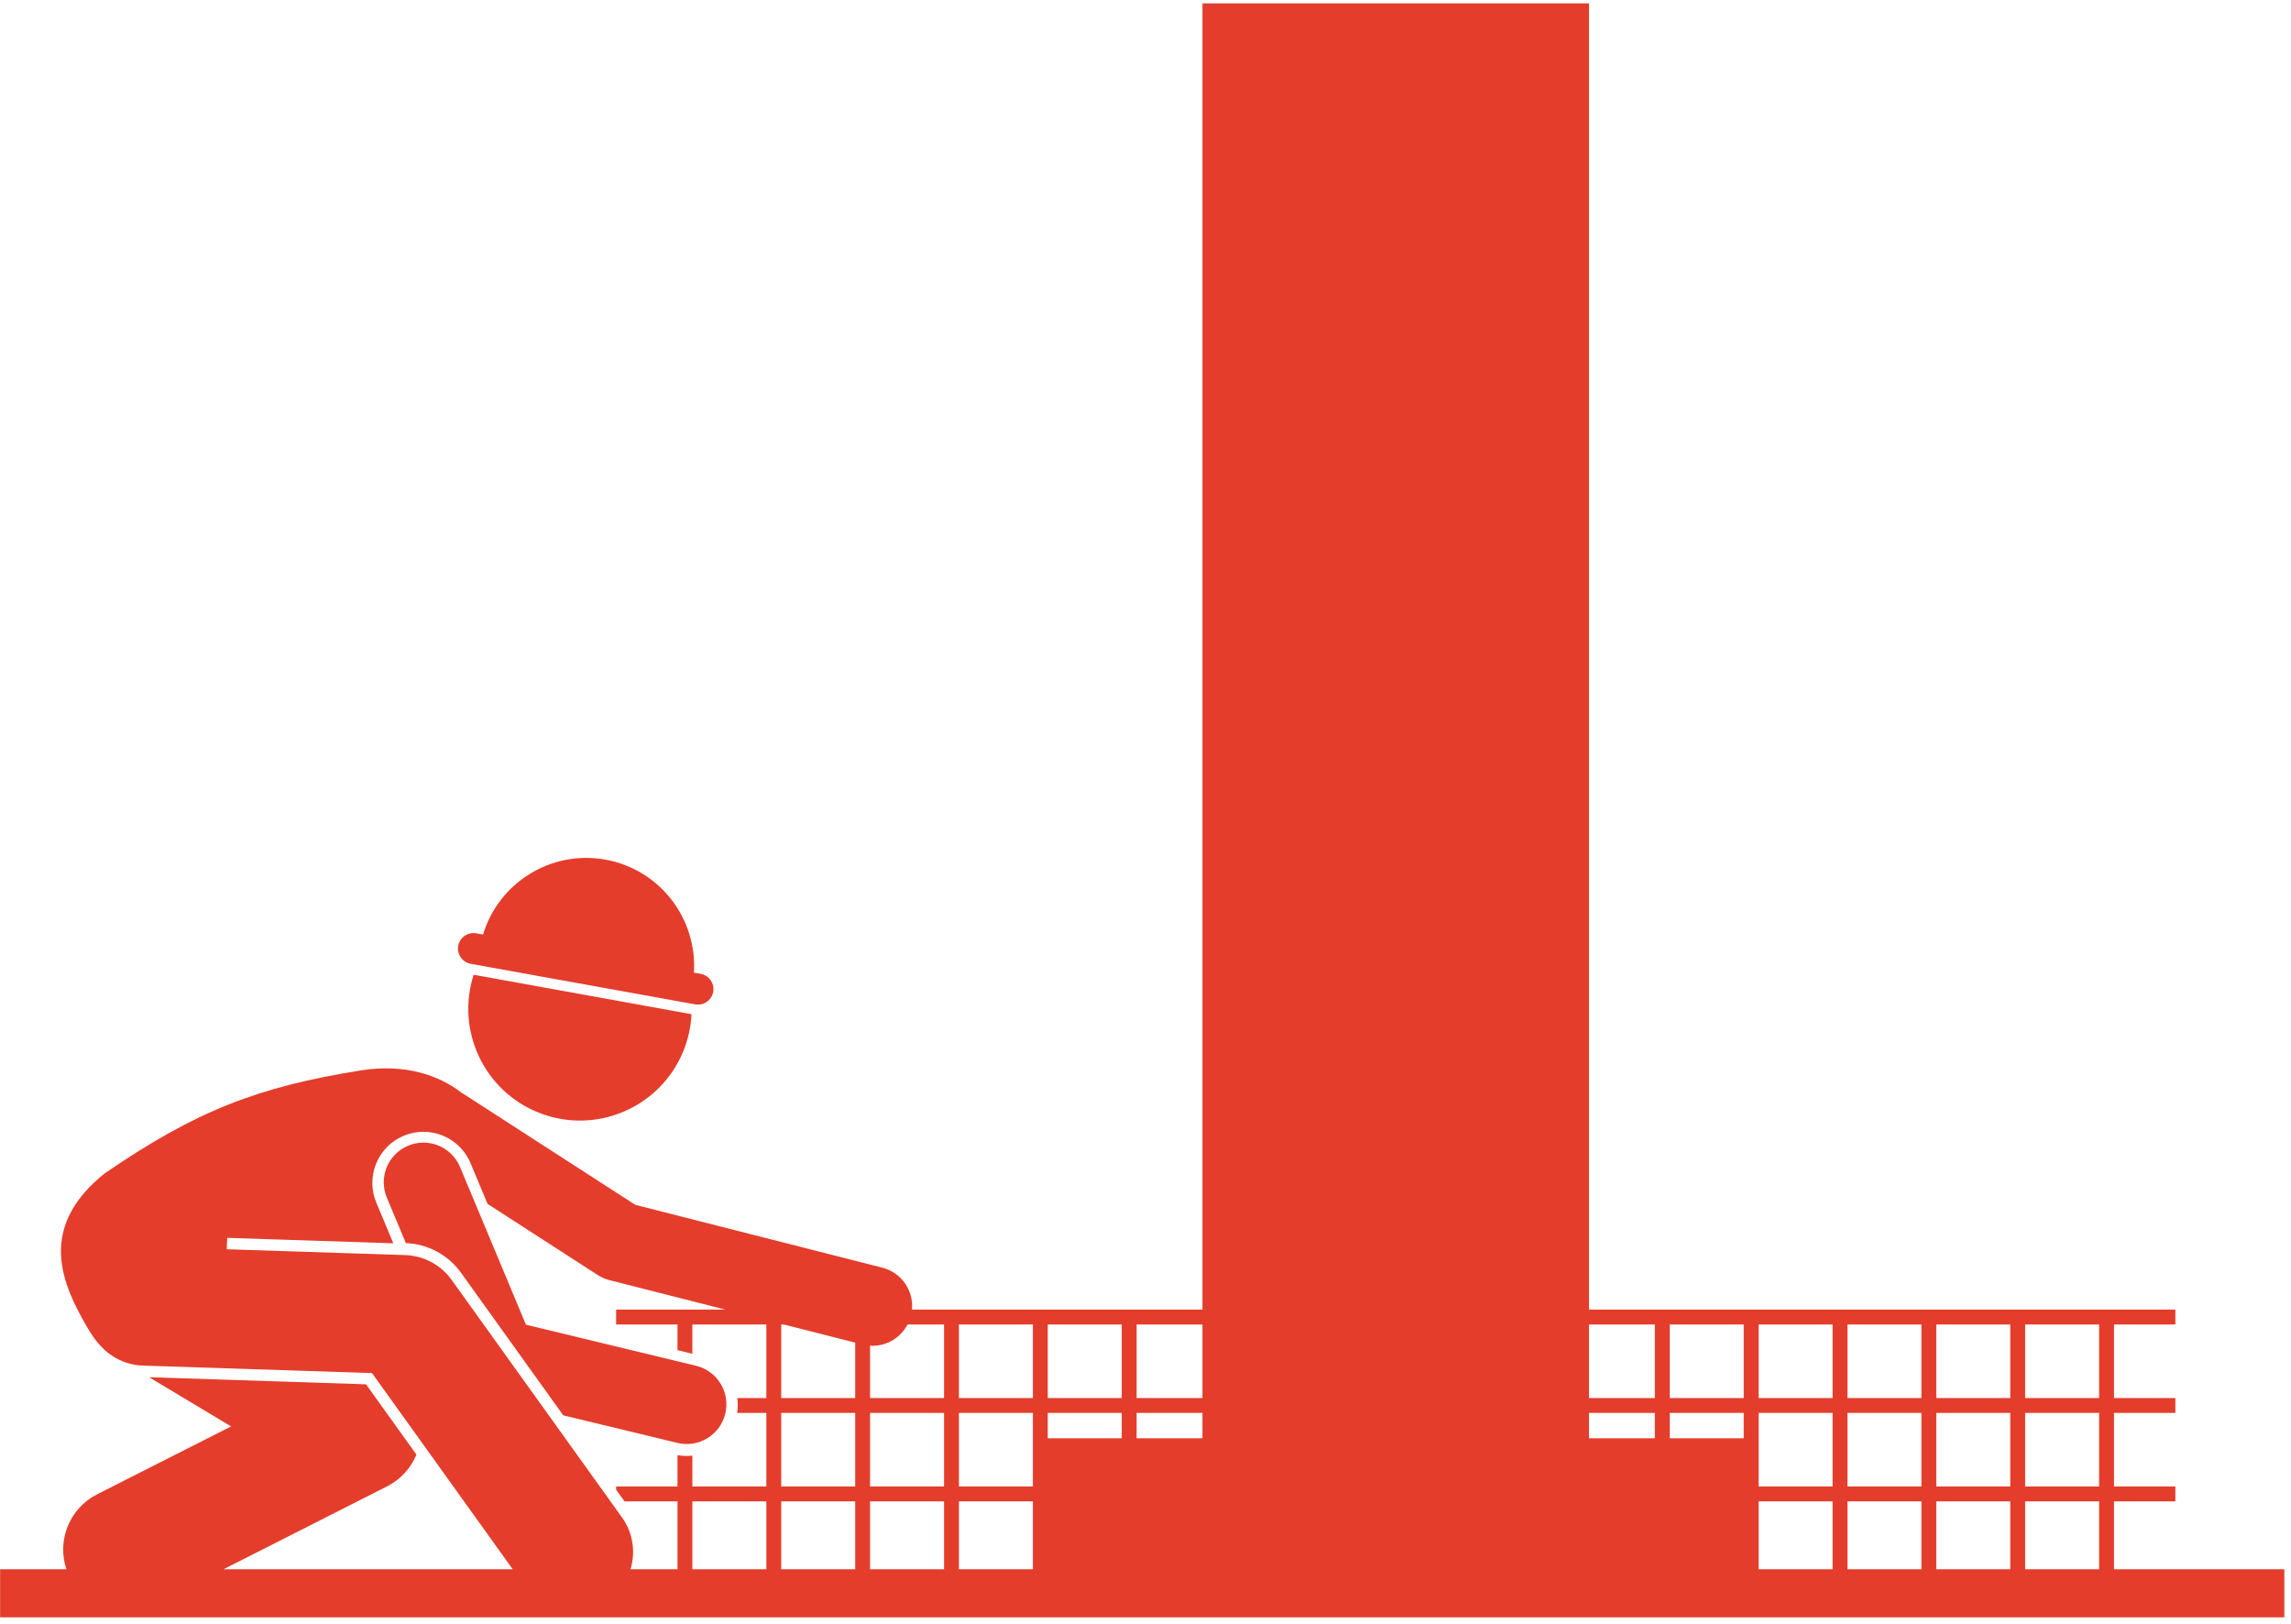 <?xml version="1.0" encoding="UTF-8" standalone="no"?> <svg xmlns="http://www.w3.org/2000/svg" xmlns:xlink="http://www.w3.org/1999/xlink" xmlns:serif="http://www.serif.com/" width="100%" height="100%" viewBox="0 0 158 112" version="1.1" xml:space="preserve" style="fill-rule:evenodd;clip-rule:evenodd;stroke-linejoin:round;stroke-miterlimit:2;"> <g transform="matrix(1,0,0,1,-156,-2935)"> <g> <g transform="matrix(-0.185,-0.288,0.288,-0.185,155.788,3080.31)"> <path d="M109.632,200.084C99.506,207.289 97.139,221.337 104.344,231.462C105.842,233.567 107.639,235.331 109.632,236.749L140.035,204.11C132.595,195.066 119.319,193.191 109.632,200.084Z" style="fill:rgb(228,61,44);fill-rule:nonzero;"></path> </g> <g transform="matrix(0.342,0,0,-0.342,156.007,3062.75)"> <path d="M140.168,171.02C141.86,170.715 143.494,171.848 143.799,173.54C144.105,175.231 142.971,176.865 141.28,177.171L139.905,177.419C140.61,188.301 133.057,198.218 122.069,200.204C111.081,202.189 100.536,195.542 97.388,185.102L96.013,185.35C94.322,185.656 92.688,184.522 92.382,182.831C92.076,181.139 93.21,179.505 94.902,179.2L140.168,171.02Z" style="fill:rgb(228,61,44);fill-rule:nonzero;"></path> </g> <g transform="matrix(0.342,0,0,-0.342,156.007,3113.08)"> <path d="M136.65,229.743C140.923,228.749 145.206,231.385 146.238,235.657C147.275,239.953 144.634,244.274 140.339,245.312L106.043,253.592L92.746,285.395C91.041,289.471 86.354,291.395 82.28,289.69C78.203,287.986 76.281,283.299 77.985,279.223L81.822,270.047C86.214,269.888 90.361,267.668 92.923,264.094L113.563,235.317L136.583,229.758C136.606,229.753 136.629,229.748 136.65,229.743Z" style="fill:rgb(228,61,44);fill-rule:nonzero;"></path> </g> <g transform="matrix(0.342,0,0,-0.342,156.007,3046.53)"> <path d="M121.25,0L460.624,0L460.624,9.688L426.275,9.688L426.275,23.381L438.647,23.381L438.647,26.381L426.275,26.381L426.275,41.216L438.647,41.216L438.647,44.216L426.275,44.216L426.275,59.051L438.647,59.051L438.647,62.051L320.408,62.051L320.408,325.431L242.463,325.431L242.463,62.051L183.887,62.051C184.23,65.892 181.756,69.524 177.898,70.505L128.084,83.174L93.439,105.543C93.343,105.605 93.243,105.654 93.146,105.712C88.398,109.418 81.512,111.627 72.901,110.306C51.876,106.953 39.57,102.145 21.103,89.529C8.301,79.275 11.967,68.736 16.33,60.677C17.641,58.256 18.808,56.281 20.123,54.893C20.837,54.072 21.658,53.35 22.57,52.747C24.359,51.564 26.48,50.834 28.781,50.759L74.999,49.246L103.372,9.688L45.043,9.688L78.059,26.42C80.771,27.795 82.836,30.084 83.959,32.807L73.791,46.984L30.035,48.417L46.576,38.492L19.561,24.802C13.955,21.961 11.427,15.474 13.371,9.688L0,9.688L0,0L121.25,0L121.25,0ZM158.023,59.051L172.431,55.387L172.431,44.216L157.514,44.216L157.514,59.051L158.023,59.051L158.023,59.051ZM369.523,26.381L354.606,26.381L354.606,41.216L369.523,41.216L369.523,26.381ZM372.523,41.216L387.44,41.216L387.44,26.381L372.523,26.381L372.523,41.216ZM208.266,26.381L193.348,26.381L193.348,41.216L208.266,41.216L208.266,26.381ZM190.348,26.381L175.431,26.381L175.431,41.216L190.348,41.216L190.348,26.381L190.348,26.381ZM190.348,23.381L190.348,9.688L175.431,9.688L175.431,23.381L190.348,23.381ZM193.348,23.381L208.266,23.381L208.266,9.688L193.348,9.688L193.348,23.381ZM354.606,23.381L369.523,23.381L369.523,9.688L354.606,9.688L354.606,23.381ZM372.523,23.381L387.44,23.381L387.44,9.688L372.523,9.688L372.523,23.381ZM390.44,23.381L405.358,23.381L405.358,9.688L390.44,9.688L390.44,23.381ZM390.44,26.381L390.44,41.216L405.358,41.216L405.358,26.381L390.44,26.381ZM390.44,44.216L390.44,59.051L405.358,59.051L405.358,44.216L390.44,44.216ZM387.44,44.216L372.523,44.216L372.523,59.051L387.44,59.051L387.44,44.216ZM369.523,44.216L354.606,44.216L354.606,59.051L369.523,59.051L369.523,44.216ZM351.606,44.216L336.688,44.216L336.688,59.051L351.606,59.051L351.606,44.216ZM351.606,41.216L351.606,36.11L336.688,36.11L336.688,41.216L351.606,41.216ZM333.688,36.11L320.408,36.11L320.408,41.216L333.688,41.216L333.688,36.11ZM242.463,36.11L229.183,36.11L229.183,41.216L242.463,41.216L242.463,36.11ZM226.183,36.11L211.266,36.11L211.266,41.216L226.183,41.216L226.183,36.11ZM211.266,44.216L211.266,59.051L226.183,59.051L226.183,44.216L211.266,44.216ZM208.266,44.216L193.348,44.216L193.348,59.051L208.266,59.051L208.266,44.216ZM190.349,44.216L175.431,44.216L175.431,54.781C175.599,54.771 175.766,54.75 175.932,54.75C178.893,54.75 181.615,56.422 182.991,59.051L190.349,59.051L190.349,44.216ZM172.431,41.216L172.431,26.381L157.514,26.381L157.514,41.216L172.431,41.216ZM172.431,23.381L172.431,9.688L157.514,9.688L157.514,23.381L172.431,23.381ZM154.514,9.688L139.596,9.688L139.596,23.381L154.514,23.381L154.514,9.688ZM423.275,9.688L408.358,9.688L408.358,23.381L423.275,23.381L423.275,9.688ZM423.275,26.381L408.358,26.381L408.358,41.216L423.275,41.216L423.275,26.381ZM423.275,44.216L408.358,44.216L408.358,59.051L423.275,59.051L423.275,44.216ZM333.688,59.051L333.688,44.216L320.408,44.216L320.408,59.051L333.688,59.051ZM242.463,44.216L229.183,44.216L229.183,59.051L242.463,59.051L242.463,44.216ZM125.402,20.151L91.054,68.04C88.881,71.07 85.422,72.918 81.695,73.039L45.704,74.217L45.802,76.515L79.293,75.419L75.863,83.622C74.801,86.16 74.793,88.96 75.837,91.506C76.882,94.051 78.854,96.037 81.393,97.098C83.399,97.937 85.576,98.122 87.691,97.63C90.911,96.882 93.594,94.616 94.868,91.569L98.301,83.359L120.505,69.023C121.233,68.552 122.032,68.203 122.872,67.99L146.227,62.051L124.225,62.051L124.225,59.051L136.596,59.051L136.596,53.868L139.596,53.144L139.596,59.051L154.514,59.051L154.514,44.216L148.656,44.216C148.791,43.238 148.787,42.231 148.626,41.216L154.514,41.216L154.514,26.381L139.596,26.381L139.596,32.599C138.616,32.488 137.608,32.519 136.596,32.705L136.596,26.381L124.225,26.381L124.225,25.739L125.916,23.381L136.596,23.381L136.596,9.688L127.126,9.688C128.165,13.133 127.662,17.001 125.402,20.151Z" style="fill:rgb(228,61,44);fill-rule:nonzero;"></path> </g> </g> </g> </svg> 